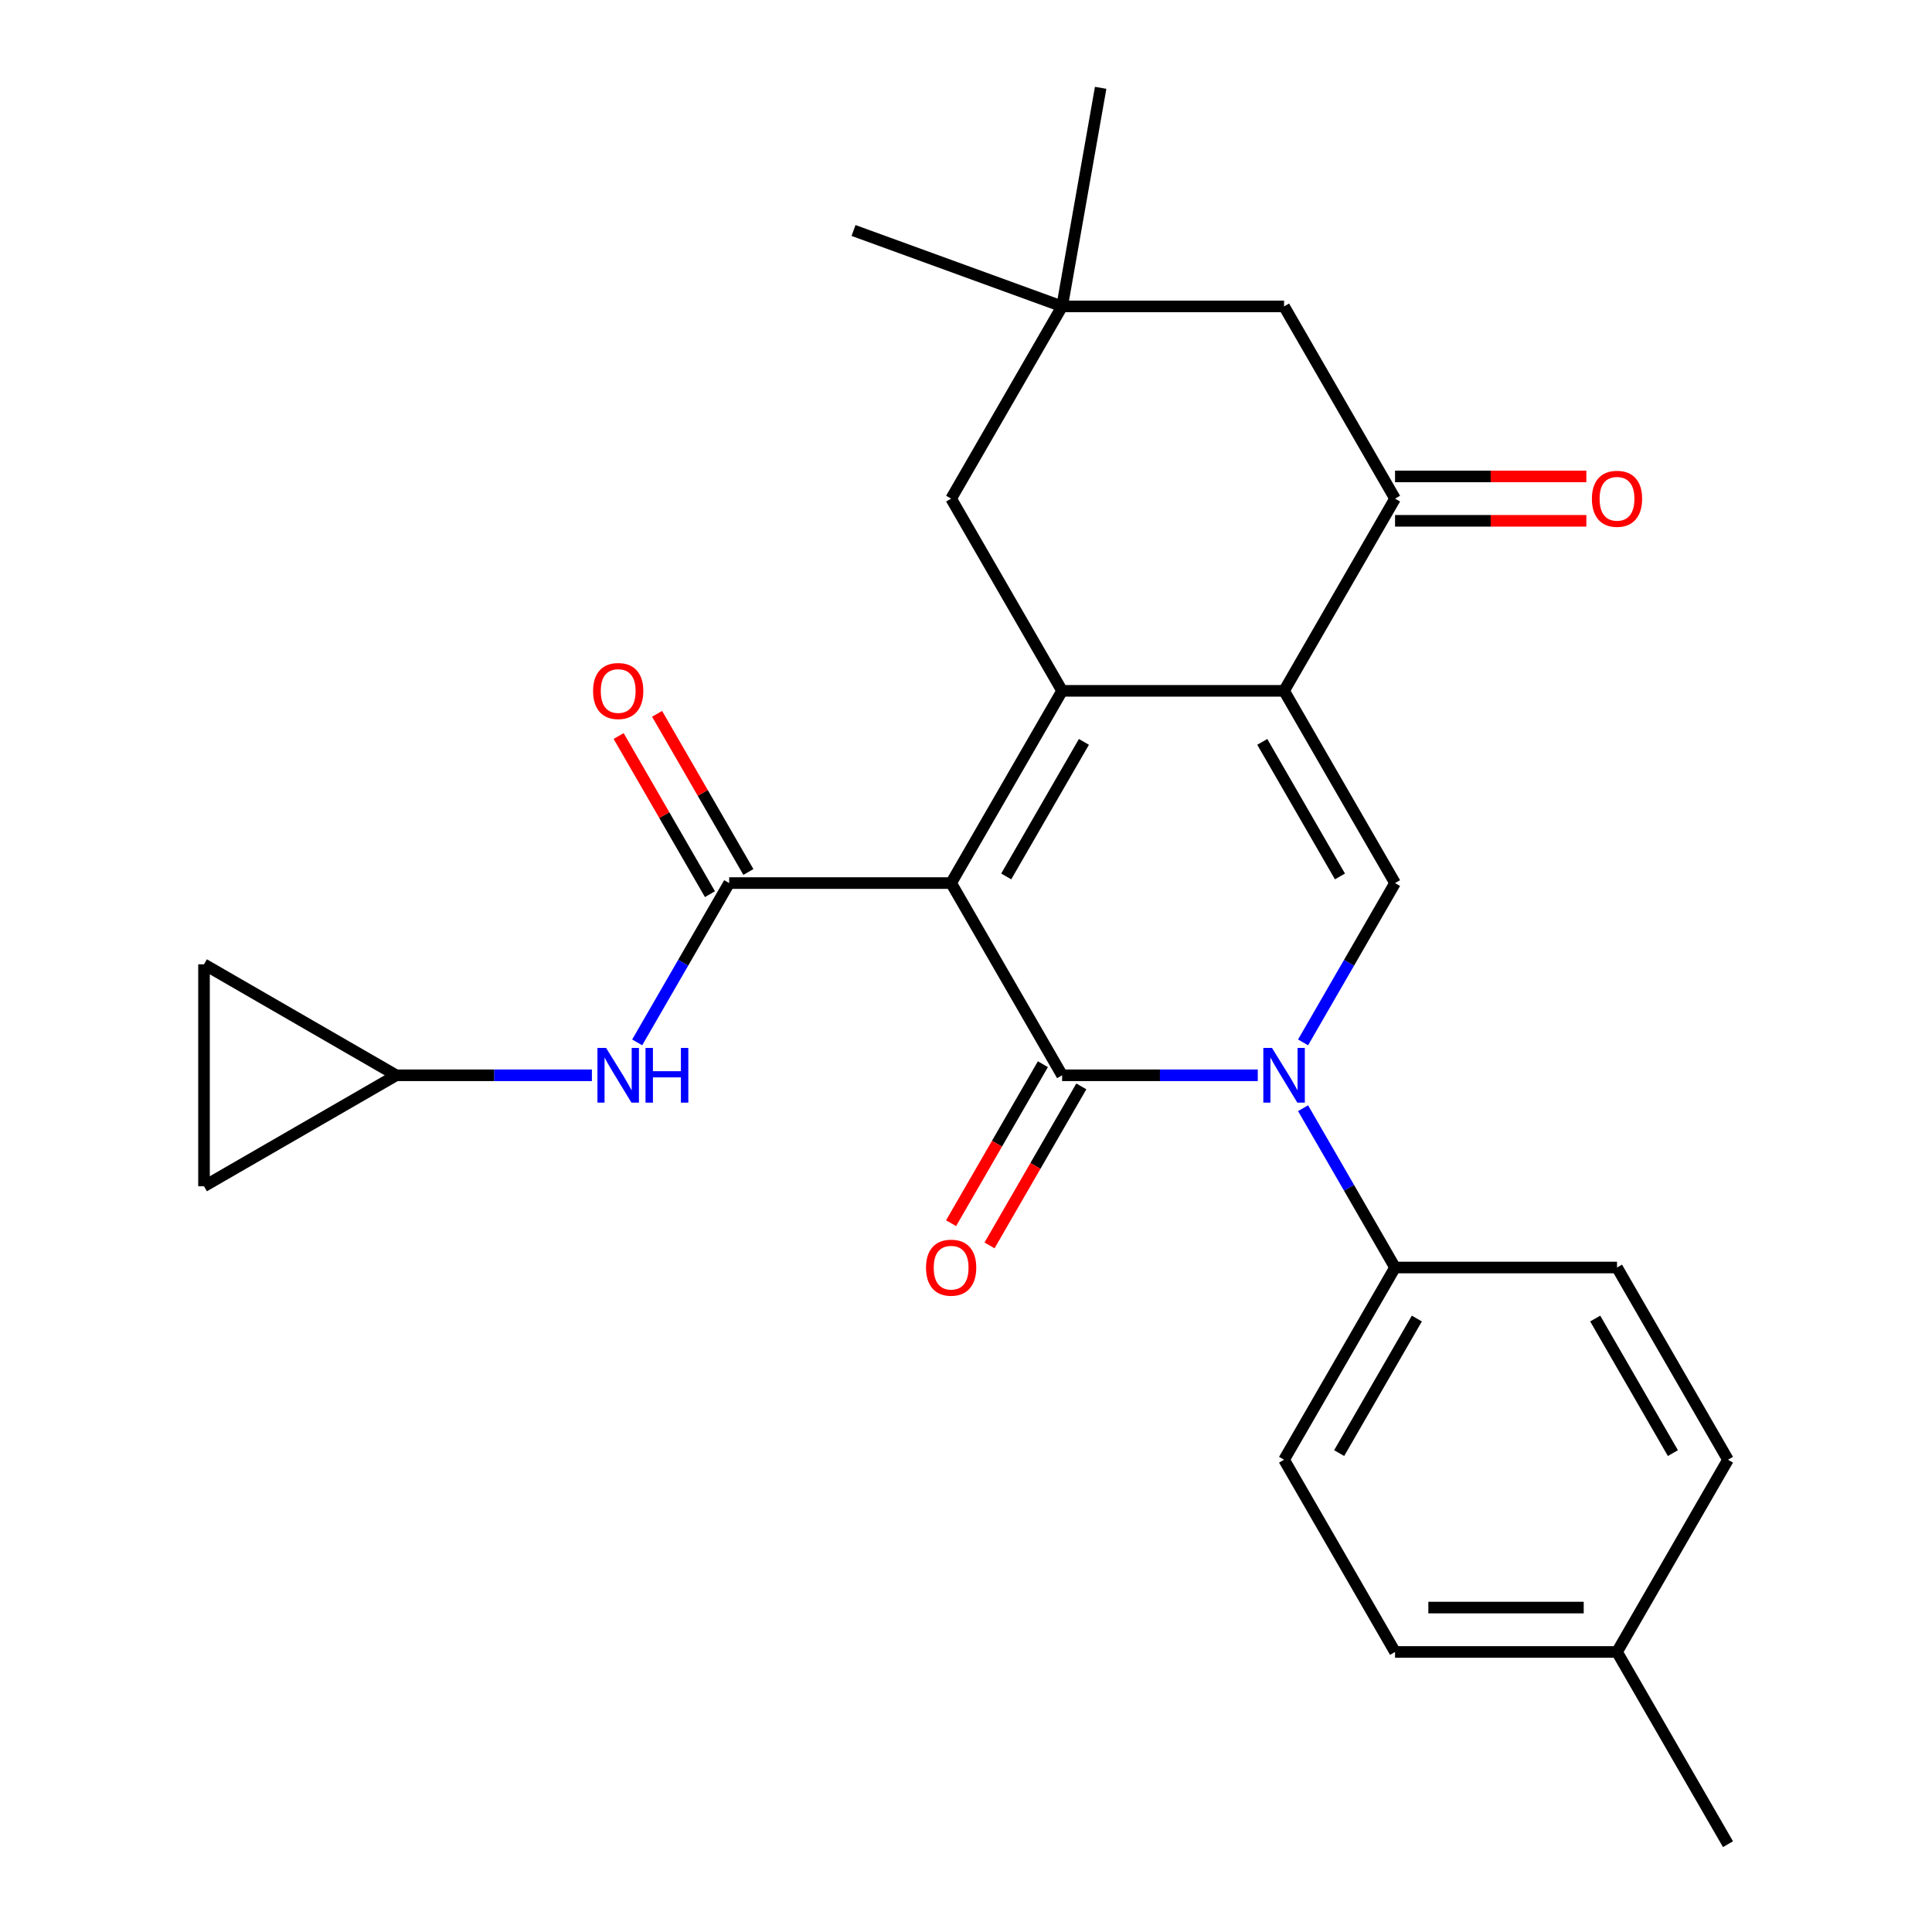 <?xml version='1.0' encoding='iso-8859-1'?>
<svg version='1.1' baseProfile='full'
              xmlns='http://www.w3.org/2000/svg'
                      xmlns:rdkit='http://www.rdkit.org/xml'
                      xmlns:xlink='http://www.w3.org/1999/xlink'
                  xml:space='preserve'
width='1000px' height='1000px' viewBox='0 0 1000 1000'>
<!-- END OF HEADER -->
<rect style='opacity:1.0;fill:#FFFFFF;stroke:none' width='1000' height='1000' x='0' y='0'> </rect>
<path class='bond-0' d='M 492.304,457.076 L 549.747,556.57' style='fill:none;fill-rule:evenodd;stroke:#000000;stroke-width:6px;stroke-linecap:butt;stroke-linejoin:miter;stroke-opacity:1' />
<path class='bond-1' d='M 492.304,457.076 L 549.747,357.582' style='fill:none;fill-rule:evenodd;stroke:#000000;stroke-width:6px;stroke-linecap:butt;stroke-linejoin:miter;stroke-opacity:1' />
<path class='bond-1' d='M 520.819,453.641 L 561.029,383.995' style='fill:none;fill-rule:evenodd;stroke:#000000;stroke-width:6px;stroke-linecap:butt;stroke-linejoin:miter;stroke-opacity:1' />
<path class='bond-4' d='M 492.304,457.076 L 377.419,457.076' style='fill:none;fill-rule:evenodd;stroke:#000000;stroke-width:6px;stroke-linecap:butt;stroke-linejoin:miter;stroke-opacity:1' />
<path class='bond-3' d='M 549.747,556.57 L 600.384,556.57' style='fill:none;fill-rule:evenodd;stroke:#000000;stroke-width:6px;stroke-linecap:butt;stroke-linejoin:miter;stroke-opacity:1' />
<path class='bond-3' d='M 600.384,556.57 L 651.02,556.57' style='fill:none;fill-rule:evenodd;stroke:#0000FF;stroke-width:6px;stroke-linecap:butt;stroke-linejoin:miter;stroke-opacity:1' />
<path class='bond-12' d='M 539.798,550.826 L 516.039,591.977' style='fill:none;fill-rule:evenodd;stroke:#000000;stroke-width:6px;stroke-linecap:butt;stroke-linejoin:miter;stroke-opacity:1' />
<path class='bond-12' d='M 516.039,591.977 L 492.281,633.128' style='fill:none;fill-rule:evenodd;stroke:#FF0000;stroke-width:6px;stroke-linecap:butt;stroke-linejoin:miter;stroke-opacity:1' />
<path class='bond-12' d='M 559.696,562.314 L 535.938,603.465' style='fill:none;fill-rule:evenodd;stroke:#000000;stroke-width:6px;stroke-linecap:butt;stroke-linejoin:miter;stroke-opacity:1' />
<path class='bond-12' d='M 535.938,603.465 L 512.179,644.616' style='fill:none;fill-rule:evenodd;stroke:#FF0000;stroke-width:6px;stroke-linecap:butt;stroke-linejoin:miter;stroke-opacity:1' />
<path class='bond-2' d='M 549.747,357.582 L 664.633,357.582' style='fill:none;fill-rule:evenodd;stroke:#000000;stroke-width:6px;stroke-linecap:butt;stroke-linejoin:miter;stroke-opacity:1' />
<path class='bond-8' d='M 549.747,357.582 L 492.304,258.089' style='fill:none;fill-rule:evenodd;stroke:#000000;stroke-width:6px;stroke-linecap:butt;stroke-linejoin:miter;stroke-opacity:1' />
<path class='bond-5' d='M 664.633,357.582 L 722.075,457.076' style='fill:none;fill-rule:evenodd;stroke:#000000;stroke-width:6px;stroke-linecap:butt;stroke-linejoin:miter;stroke-opacity:1' />
<path class='bond-5' d='M 653.35,383.995 L 693.56,453.641' style='fill:none;fill-rule:evenodd;stroke:#000000;stroke-width:6px;stroke-linecap:butt;stroke-linejoin:miter;stroke-opacity:1' />
<path class='bond-6' d='M 664.633,357.582 L 722.075,258.089' style='fill:none;fill-rule:evenodd;stroke:#000000;stroke-width:6px;stroke-linecap:butt;stroke-linejoin:miter;stroke-opacity:1' />
<path class='bond-9' d='M 674.466,573.602 L 698.271,614.833' style='fill:none;fill-rule:evenodd;stroke:#0000FF;stroke-width:6px;stroke-linecap:butt;stroke-linejoin:miter;stroke-opacity:1' />
<path class='bond-9' d='M 698.271,614.833 L 722.075,656.064' style='fill:none;fill-rule:evenodd;stroke:#000000;stroke-width:6px;stroke-linecap:butt;stroke-linejoin:miter;stroke-opacity:1' />
<path class='bond-26' d='M 674.466,539.538 L 698.271,498.307' style='fill:none;fill-rule:evenodd;stroke:#0000FF;stroke-width:6px;stroke-linecap:butt;stroke-linejoin:miter;stroke-opacity:1' />
<path class='bond-26' d='M 698.271,498.307 L 722.075,457.076' style='fill:none;fill-rule:evenodd;stroke:#000000;stroke-width:6px;stroke-linecap:butt;stroke-linejoin:miter;stroke-opacity:1' />
<path class='bond-7' d='M 377.419,457.076 L 353.614,498.307' style='fill:none;fill-rule:evenodd;stroke:#000000;stroke-width:6px;stroke-linecap:butt;stroke-linejoin:miter;stroke-opacity:1' />
<path class='bond-7' d='M 353.614,498.307 L 329.809,539.538' style='fill:none;fill-rule:evenodd;stroke:#0000FF;stroke-width:6px;stroke-linecap:butt;stroke-linejoin:miter;stroke-opacity:1' />
<path class='bond-14' d='M 387.368,451.332 L 363.736,410.401' style='fill:none;fill-rule:evenodd;stroke:#000000;stroke-width:6px;stroke-linecap:butt;stroke-linejoin:miter;stroke-opacity:1' />
<path class='bond-14' d='M 363.736,410.401 L 340.105,369.47' style='fill:none;fill-rule:evenodd;stroke:#FF0000;stroke-width:6px;stroke-linecap:butt;stroke-linejoin:miter;stroke-opacity:1' />
<path class='bond-14' d='M 367.469,462.821 L 343.838,421.89' style='fill:none;fill-rule:evenodd;stroke:#000000;stroke-width:6px;stroke-linecap:butt;stroke-linejoin:miter;stroke-opacity:1' />
<path class='bond-14' d='M 343.838,421.89 L 320.206,380.959' style='fill:none;fill-rule:evenodd;stroke:#FF0000;stroke-width:6px;stroke-linecap:butt;stroke-linejoin:miter;stroke-opacity:1' />
<path class='bond-17' d='M 722.075,269.577 L 771.582,269.577' style='fill:none;fill-rule:evenodd;stroke:#000000;stroke-width:6px;stroke-linecap:butt;stroke-linejoin:miter;stroke-opacity:1' />
<path class='bond-17' d='M 771.582,269.577 L 821.089,269.577' style='fill:none;fill-rule:evenodd;stroke:#FF0000;stroke-width:6px;stroke-linecap:butt;stroke-linejoin:miter;stroke-opacity:1' />
<path class='bond-17' d='M 722.075,246.6 L 771.582,246.6' style='fill:none;fill-rule:evenodd;stroke:#000000;stroke-width:6px;stroke-linecap:butt;stroke-linejoin:miter;stroke-opacity:1' />
<path class='bond-17' d='M 771.582,246.6 L 821.089,246.6' style='fill:none;fill-rule:evenodd;stroke:#FF0000;stroke-width:6px;stroke-linecap:butt;stroke-linejoin:miter;stroke-opacity:1' />
<path class='bond-28' d='M 722.075,258.089 L 664.633,158.595' style='fill:none;fill-rule:evenodd;stroke:#000000;stroke-width:6px;stroke-linecap:butt;stroke-linejoin:miter;stroke-opacity:1' />
<path class='bond-11' d='M 306.364,556.57 L 255.727,556.57' style='fill:none;fill-rule:evenodd;stroke:#0000FF;stroke-width:6px;stroke-linecap:butt;stroke-linejoin:miter;stroke-opacity:1' />
<path class='bond-11' d='M 255.727,556.57 L 205.09,556.57' style='fill:none;fill-rule:evenodd;stroke:#000000;stroke-width:6px;stroke-linecap:butt;stroke-linejoin:miter;stroke-opacity:1' />
<path class='bond-10' d='M 492.304,258.089 L 549.747,158.595' style='fill:none;fill-rule:evenodd;stroke:#000000;stroke-width:6px;stroke-linecap:butt;stroke-linejoin:miter;stroke-opacity:1' />
<path class='bond-18' d='M 722.075,656.064 L 664.633,755.558' style='fill:none;fill-rule:evenodd;stroke:#000000;stroke-width:6px;stroke-linecap:butt;stroke-linejoin:miter;stroke-opacity:1' />
<path class='bond-18' d='M 733.358,682.477 L 693.148,752.122' style='fill:none;fill-rule:evenodd;stroke:#000000;stroke-width:6px;stroke-linecap:butt;stroke-linejoin:miter;stroke-opacity:1' />
<path class='bond-19' d='M 722.075,656.064 L 836.961,656.064' style='fill:none;fill-rule:evenodd;stroke:#000000;stroke-width:6px;stroke-linecap:butt;stroke-linejoin:miter;stroke-opacity:1' />
<path class='bond-13' d='M 549.747,158.595 L 664.633,158.595' style='fill:none;fill-rule:evenodd;stroke:#000000;stroke-width:6px;stroke-linecap:butt;stroke-linejoin:miter;stroke-opacity:1' />
<path class='bond-23' d='M 549.747,158.595 L 441.79,119.302' style='fill:none;fill-rule:evenodd;stroke:#000000;stroke-width:6px;stroke-linecap:butt;stroke-linejoin:miter;stroke-opacity:1' />
<path class='bond-24' d='M 549.747,158.595 L 569.697,45.455' style='fill:none;fill-rule:evenodd;stroke:#000000;stroke-width:6px;stroke-linecap:butt;stroke-linejoin:miter;stroke-opacity:1' />
<path class='bond-15' d='M 205.09,556.57 L 105.596,614.013' style='fill:none;fill-rule:evenodd;stroke:#000000;stroke-width:6px;stroke-linecap:butt;stroke-linejoin:miter;stroke-opacity:1' />
<path class='bond-16' d='M 205.09,556.57 L 105.596,499.127' style='fill:none;fill-rule:evenodd;stroke:#000000;stroke-width:6px;stroke-linecap:butt;stroke-linejoin:miter;stroke-opacity:1' />
<path class='bond-27' d='M 105.596,614.013 L 105.596,499.127' style='fill:none;fill-rule:evenodd;stroke:#000000;stroke-width:6px;stroke-linecap:butt;stroke-linejoin:miter;stroke-opacity:1' />
<path class='bond-21' d='M 664.633,755.558 L 722.075,855.052' style='fill:none;fill-rule:evenodd;stroke:#000000;stroke-width:6px;stroke-linecap:butt;stroke-linejoin:miter;stroke-opacity:1' />
<path class='bond-20' d='M 836.961,656.064 L 894.404,755.558' style='fill:none;fill-rule:evenodd;stroke:#000000;stroke-width:6px;stroke-linecap:butt;stroke-linejoin:miter;stroke-opacity:1' />
<path class='bond-20' d='M 825.679,682.477 L 865.888,752.122' style='fill:none;fill-rule:evenodd;stroke:#000000;stroke-width:6px;stroke-linecap:butt;stroke-linejoin:miter;stroke-opacity:1' />
<path class='bond-22' d='M 894.404,755.558 L 836.961,855.052' style='fill:none;fill-rule:evenodd;stroke:#000000;stroke-width:6px;stroke-linecap:butt;stroke-linejoin:miter;stroke-opacity:1' />
<path class='bond-29' d='M 722.075,855.052 L 836.961,855.052' style='fill:none;fill-rule:evenodd;stroke:#000000;stroke-width:6px;stroke-linecap:butt;stroke-linejoin:miter;stroke-opacity:1' />
<path class='bond-29' d='M 739.308,832.074 L 819.728,832.074' style='fill:none;fill-rule:evenodd;stroke:#000000;stroke-width:6px;stroke-linecap:butt;stroke-linejoin:miter;stroke-opacity:1' />
<path class='bond-25' d='M 836.961,855.052 L 894.404,954.545' style='fill:none;fill-rule:evenodd;stroke:#000000;stroke-width:6px;stroke-linecap:butt;stroke-linejoin:miter;stroke-opacity:1' />
<path  class='atom-4' d='M 658.373 542.41
L 667.653 557.41
Q 668.573 558.89, 670.053 561.57
Q 671.533 564.25, 671.613 564.41
L 671.613 542.41
L 675.373 542.41
L 675.373 570.73
L 671.493 570.73
L 661.533 554.33
Q 660.373 552.41, 659.133 550.21
Q 657.933 548.01, 657.573 547.33
L 657.573 570.73
L 653.893 570.73
L 653.893 542.41
L 658.373 542.41
' fill='#0000FF'/>
<path  class='atom-8' d='M 313.716 542.41
L 322.996 557.41
Q 323.916 558.89, 325.396 561.57
Q 326.876 564.25, 326.956 564.41
L 326.956 542.41
L 330.716 542.41
L 330.716 570.73
L 326.836 570.73
L 316.876 554.33
Q 315.716 552.41, 314.476 550.21
Q 313.276 548.01, 312.916 547.33
L 312.916 570.73
L 309.236 570.73
L 309.236 542.41
L 313.716 542.41
' fill='#0000FF'/>
<path  class='atom-8' d='M 334.116 542.41
L 337.956 542.41
L 337.956 554.45
L 352.436 554.45
L 352.436 542.41
L 356.276 542.41
L 356.276 570.73
L 352.436 570.73
L 352.436 557.65
L 337.956 557.65
L 337.956 570.73
L 334.116 570.73
L 334.116 542.41
' fill='#0000FF'/>
<path  class='atom-13' d='M 479.304 656.144
Q 479.304 649.344, 482.664 645.544
Q 486.024 641.744, 492.304 641.744
Q 498.584 641.744, 501.944 645.544
Q 505.304 649.344, 505.304 656.144
Q 505.304 663.024, 501.904 666.944
Q 498.504 670.824, 492.304 670.824
Q 486.064 670.824, 482.664 666.944
Q 479.304 663.064, 479.304 656.144
M 492.304 667.624
Q 496.624 667.624, 498.944 664.744
Q 501.304 661.824, 501.304 656.144
Q 501.304 650.584, 498.944 647.784
Q 496.624 644.944, 492.304 644.944
Q 487.984 644.944, 485.624 647.744
Q 483.304 650.544, 483.304 656.144
Q 483.304 661.864, 485.624 664.744
Q 487.984 667.624, 492.304 667.624
' fill='#FF0000'/>
<path  class='atom-15' d='M 306.976 357.662
Q 306.976 350.862, 310.336 347.062
Q 313.696 343.262, 319.976 343.262
Q 326.256 343.262, 329.616 347.062
Q 332.976 350.862, 332.976 357.662
Q 332.976 364.542, 329.576 368.462
Q 326.176 372.342, 319.976 372.342
Q 313.736 372.342, 310.336 368.462
Q 306.976 364.582, 306.976 357.662
M 319.976 369.142
Q 324.296 369.142, 326.616 366.262
Q 328.976 363.342, 328.976 357.662
Q 328.976 352.102, 326.616 349.302
Q 324.296 346.462, 319.976 346.462
Q 315.656 346.462, 313.296 349.262
Q 310.976 352.062, 310.976 357.662
Q 310.976 363.382, 313.296 366.262
Q 315.656 369.142, 319.976 369.142
' fill='#FF0000'/>
<path  class='atom-18' d='M 823.961 258.169
Q 823.961 251.369, 827.321 247.569
Q 830.681 243.769, 836.961 243.769
Q 843.241 243.769, 846.601 247.569
Q 849.961 251.369, 849.961 258.169
Q 849.961 265.049, 846.561 268.969
Q 843.161 272.849, 836.961 272.849
Q 830.721 272.849, 827.321 268.969
Q 823.961 265.089, 823.961 258.169
M 836.961 269.649
Q 841.281 269.649, 843.601 266.769
Q 845.961 263.849, 845.961 258.169
Q 845.961 252.609, 843.601 249.809
Q 841.281 246.969, 836.961 246.969
Q 832.641 246.969, 830.281 249.769
Q 827.961 252.569, 827.961 258.169
Q 827.961 263.889, 830.281 266.769
Q 832.641 269.649, 836.961 269.649
' fill='#FF0000'/>
</svg>

